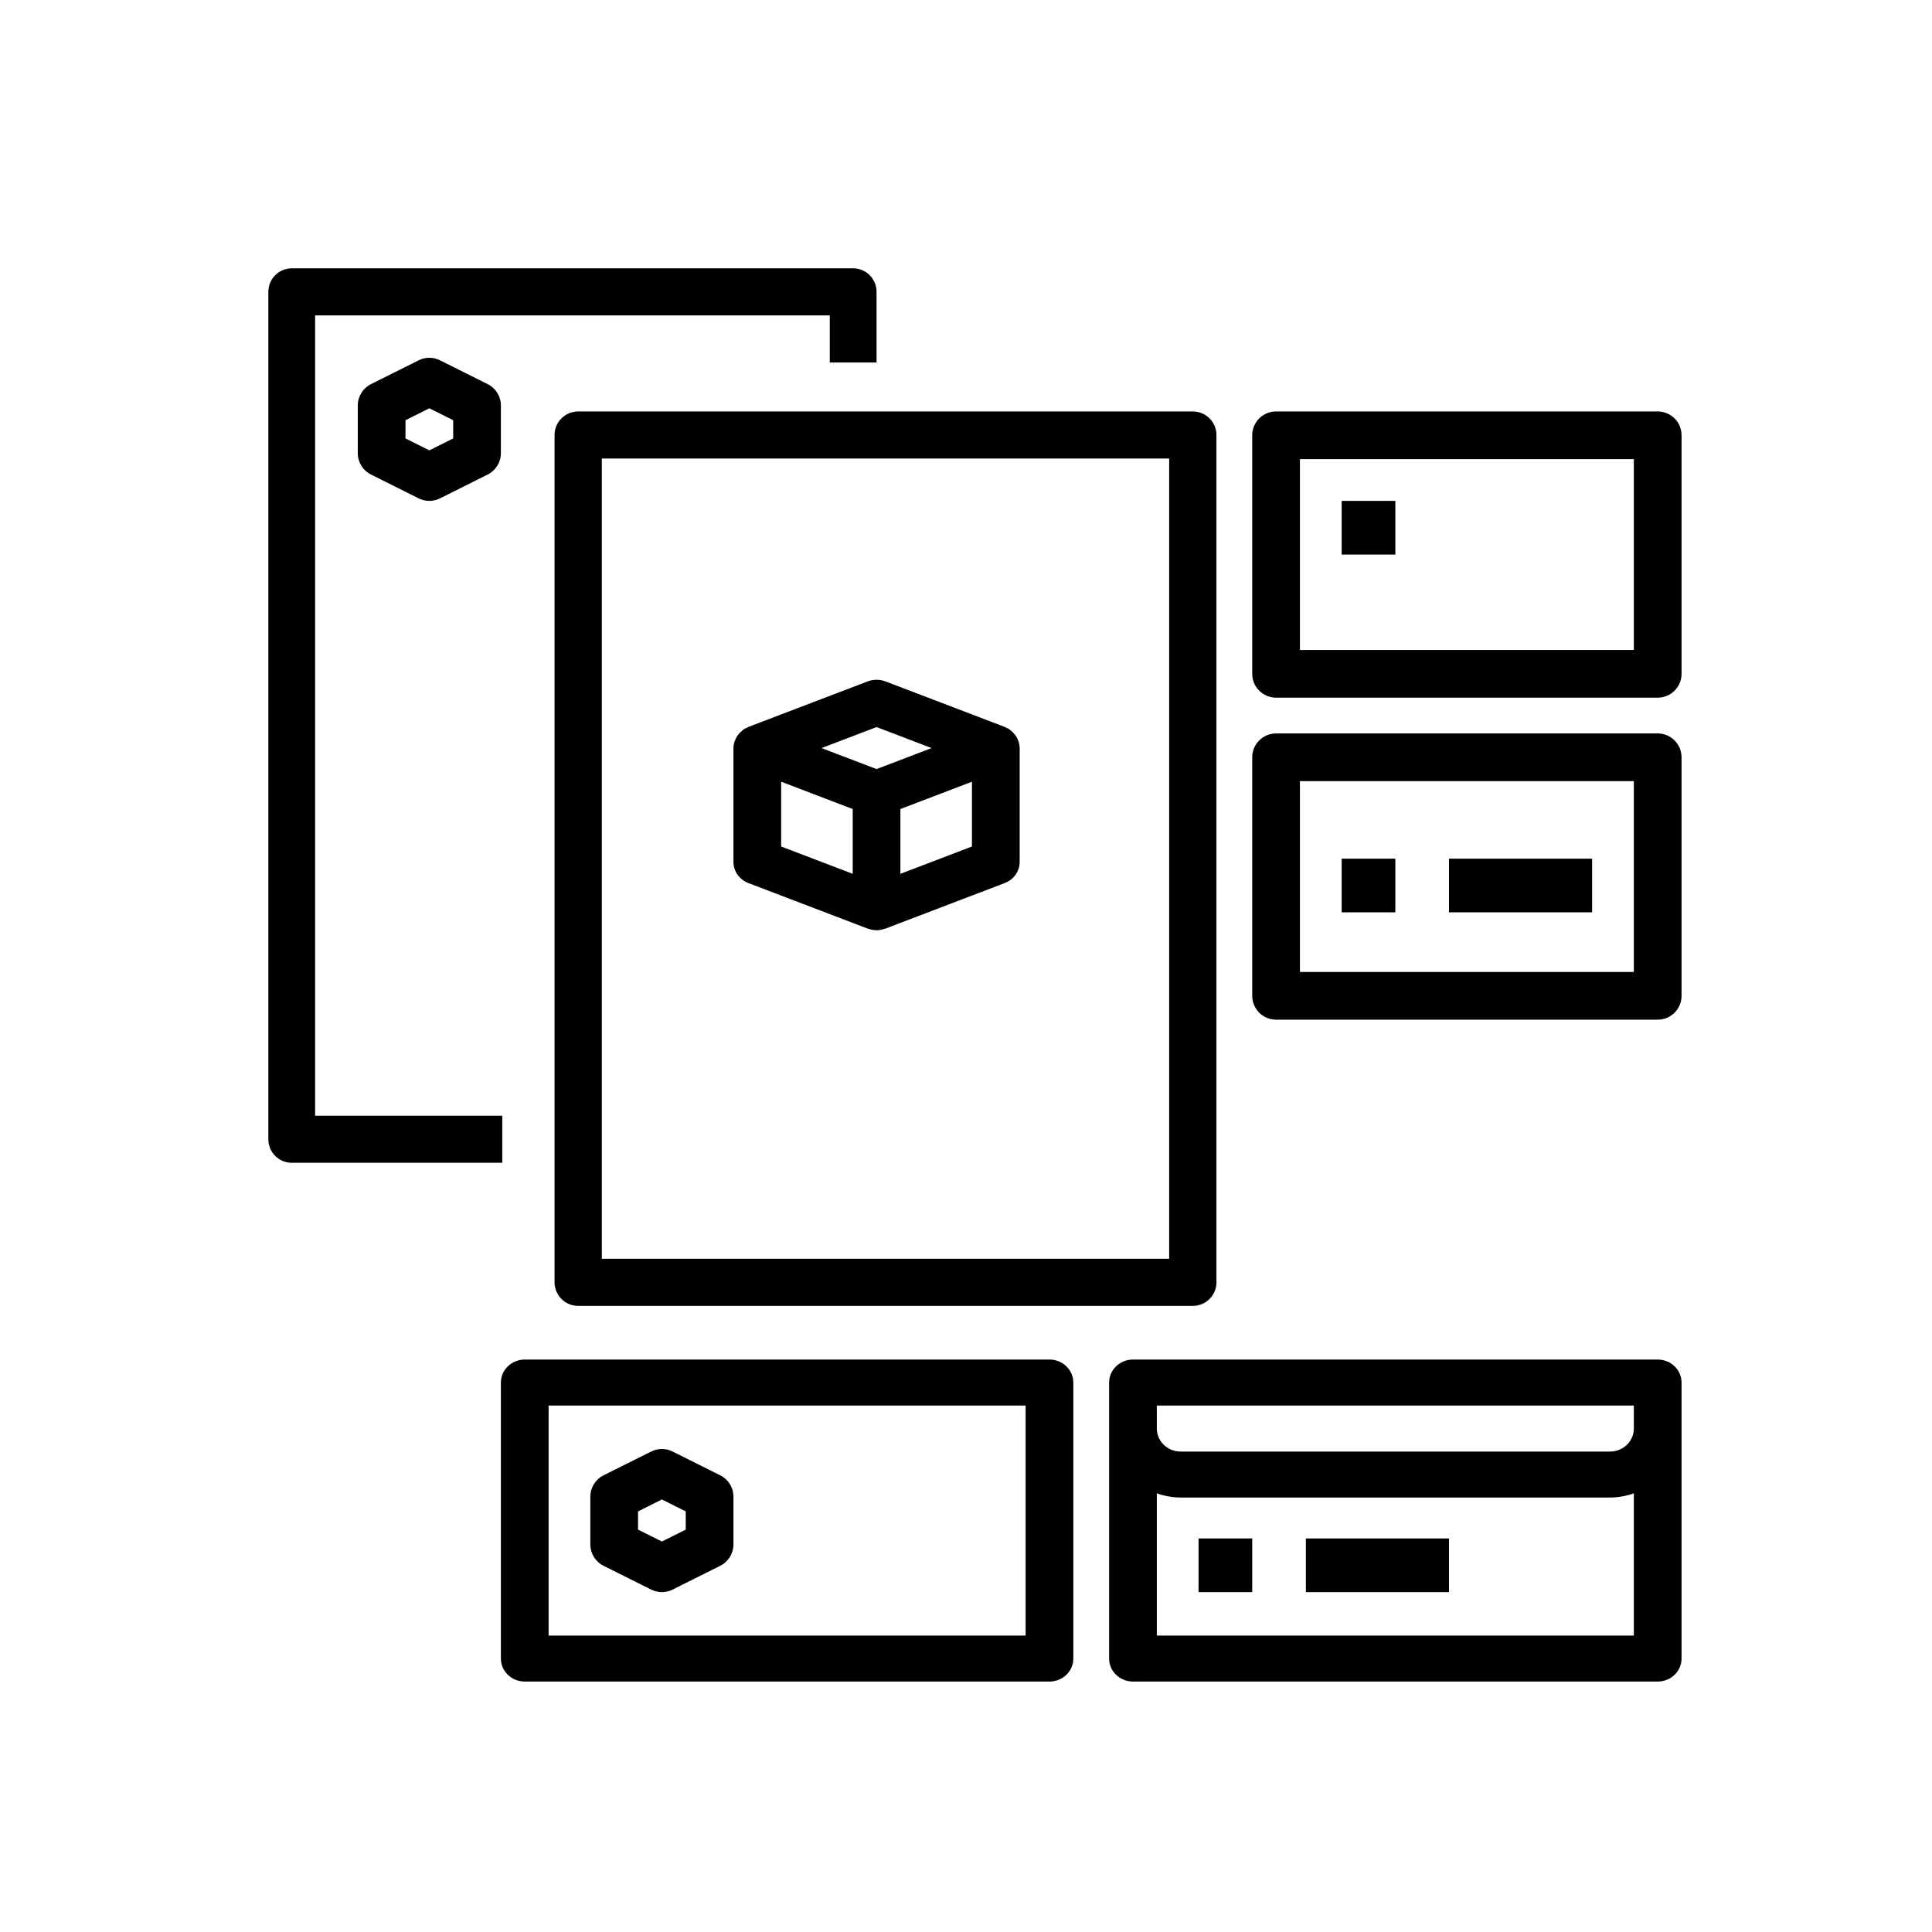 <?xml version="1.0" encoding="UTF-8"?>
<svg width="108px" height="108px" viewBox="0 0 108 108" version="1.1" xmlns="http://www.w3.org/2000/svg" xmlns:xlink="http://www.w3.org/1999/xlink">
    <!-- Generator: Sketch 61.2 (89653) - https://sketch.com -->
    <title>logotype</title>
    <desc>Created with Sketch.</desc>
    <g id="logotype" stroke="none" stroke-width="1" fill="none" fill-rule="evenodd">
        <g id="Group" transform="translate(15, 15)" fill="#000000" fill-rule="nonzero">
            <path d="M1.308,50 L13.077,50 L13.077,47.368 L2.615,47.368 L2.615,2.632 L31.385,2.632 L31.385,5.263 L34,5.263 L34,1.316 C34,0.589 33.415,0 32.692,0 L1.308,0 C0.585,0 0,0.589 0,1.316 L0,48.684 C0,49.411 0.585,50 1.308,50 Z" id="Path"></path>
            <path d="M12.263,6.474 L9.596,5.141 C9.221,4.953 8.779,4.953 8.404,5.141 L5.737,6.474 C5.285,6.7 5,7.162 5,7.667 L5,10.333 C5,10.838 5.285,11.3 5.737,11.526 L8.404,12.859 C8.779,13.047 9.221,13.047 9.596,12.859 L12.263,11.526 C12.715,11.3 13,10.838 13,10.333 L13,7.667 C13,7.162 12.715,6.7 12.263,6.474 Z M10.333,9.509 L9,10.176 L7.667,9.509 L7.667,8.491 L9,7.824 L10.333,8.491 L10.333,9.509 Z" id="Shape"></path>
            <path d="M16,9.316 L16,56.684 C16,57.411 16.592,58 17.321,58 L51.679,58 C52.408,58 53,57.411 53,56.684 L53,9.316 C53,8.589 52.408,8 51.679,8 L17.321,8 C16.592,8 16,8.589 16,9.316 Z M18.643,10.632 L50.357,10.632 L50.357,55.368 L18.643,55.368 L18.643,10.632 Z" id="Shape"></path>
            <path d="M41.904,26.37 C41.875,26.295 41.839,26.223 41.796,26.155 C41.773,26.12 41.749,26.087 41.723,26.054 C41.674,25.994 41.621,25.938 41.563,25.887 C41.529,25.859 41.499,25.83 41.464,25.805 C41.429,25.779 41.432,25.775 41.415,25.764 C41.356,25.73 41.295,25.7 41.232,25.675 C41.207,25.663 41.188,25.645 41.163,25.635 L34.496,23.09 C34.177,22.97 33.823,22.97 33.504,23.09 L26.837,25.635 C26.811,25.645 26.791,25.665 26.765,25.676 C26.703,25.701 26.643,25.731 26.585,25.764 C26.568,25.775 26.555,25.792 26.536,25.805 C26.517,25.817 26.471,25.859 26.437,25.887 C26.379,25.938 26.326,25.994 26.277,26.054 C26.251,26.087 26.227,26.12 26.204,26.155 C26.161,26.223 26.125,26.295 26.096,26.37 C26.083,26.403 26.065,26.436 26.055,26.47 C26.02,26.583 26.001,26.7 26,26.818 L26,33.182 C26,33.702 26.331,34.17 26.837,34.364 L33.504,36.91 C33.52,36.91 33.537,36.91 33.553,36.919 C33.84,37.027 34.16,37.027 34.447,36.919 C34.463,36.919 34.48,36.919 34.496,36.91 L41.163,34.364 C41.669,34.17 42,33.702 42,33.182 L42,26.818 C41.999,26.7 41.98,26.583 41.945,26.47 C41.935,26.436 41.917,26.403 41.904,26.37 Z M34,25.643 L37.076,26.818 L34,27.992 L30.924,26.818 L34,25.643 Z M28.667,28.698 L32.667,30.225 L32.667,33.847 L28.667,32.32 L28.667,28.698 Z M35.333,33.847 L35.333,30.225 L39.333,28.698 L39.333,32.32 L35.333,33.847 Z" id="Shape"></path>
            <path d="M77.667,8 L56.333,8 C55.597,8 55,8.597 55,9.333 L55,22.667 C55,23.403 55.597,24 56.333,24 L77.667,24 C78.403,24 79,23.403 79,22.667 L79,9.333 C79,8.597 78.403,8 77.667,8 Z M76.333,21.333 L57.667,21.333 L57.667,10.667 L76.333,10.667 L76.333,21.333 Z" id="Shape"></path>
            <rect id="Rectangle" x="60" y="13" width="3" height="3"></rect>
            <path d="M79,27.333 C79,26.597 78.403,26 77.667,26 L56.333,26 C55.597,26 55,26.597 55,27.333 L55,40.667 C55,41.403 55.597,42 56.333,42 L77.667,42 C78.403,42 79,41.403 79,40.667 L79,27.333 Z M76.333,39.333 L57.667,39.333 L57.667,28.667 L76.333,28.667 L76.333,39.333 Z" id="Shape"></path>
            <rect id="Rectangle" x="60" y="33" width="3" height="3"></rect>
            <rect id="Rectangle" x="66" y="33" width="8" height="3"></rect>
            <path d="M13,77.714 C13,78.424 13.597,79 14.333,79 L43.667,79 C44.403,79 45,78.424 45,77.714 L45,62.286 C45,61.576 44.403,61 43.667,61 L14.333,61 C13.597,61 13,61.576 13,62.286 L13,77.714 Z M15.667,63.571 L42.333,63.571 L42.333,76.429 L15.667,76.429 L15.667,63.571 Z" id="Shape"></path>
            <path d="M77.667,61 L48.333,61 C47.597,61 47,61.576 47,62.286 L47,77.714 C47,78.424 47.597,79 48.333,79 L77.667,79 C78.403,79 79,78.424 79,77.714 L79,62.286 C79,61.576 78.403,61 77.667,61 Z M49.667,63.571 L76.333,63.571 L76.333,64.857 C76.333,65.567 75.736,66.143 75,66.143 L51,66.143 C50.264,66.143 49.667,65.567 49.667,64.857 L49.667,63.571 Z M49.667,76.429 L49.667,68.478 C50.094,68.63 50.545,68.71 51,68.714 L75,68.714 C75.455,68.71 75.906,68.63 76.333,68.478 L76.333,76.429 L49.667,76.429 Z" id="Shape"></path>
            <path d="M25.263,67.472 L22.596,66.14 C22.221,65.953 21.779,65.953 21.404,66.14 L18.737,67.472 C18.285,67.698 18,68.16 18,68.665 L18,71.329 C17.997,71.836 18.283,72.301 18.737,72.528 L21.404,73.86 C21.779,74.047 22.221,74.047 22.596,73.86 L25.263,72.528 C25.717,72.301 26.003,71.836 26,71.329 L26,68.665 C26,68.16 25.715,67.698 25.263,67.472 L25.263,67.472 Z M23.333,70.506 L22,71.172 L20.667,70.506 L20.667,69.488 L22,68.822 L23.333,69.488 L23.333,70.506 Z" id="Shape"></path>
            <rect id="Rectangle" x="52" y="71" width="3" height="3"></rect>
            <rect id="Rectangle" x="58" y="71" width="8" height="3"></rect>
        </g>
    </g>
</svg>